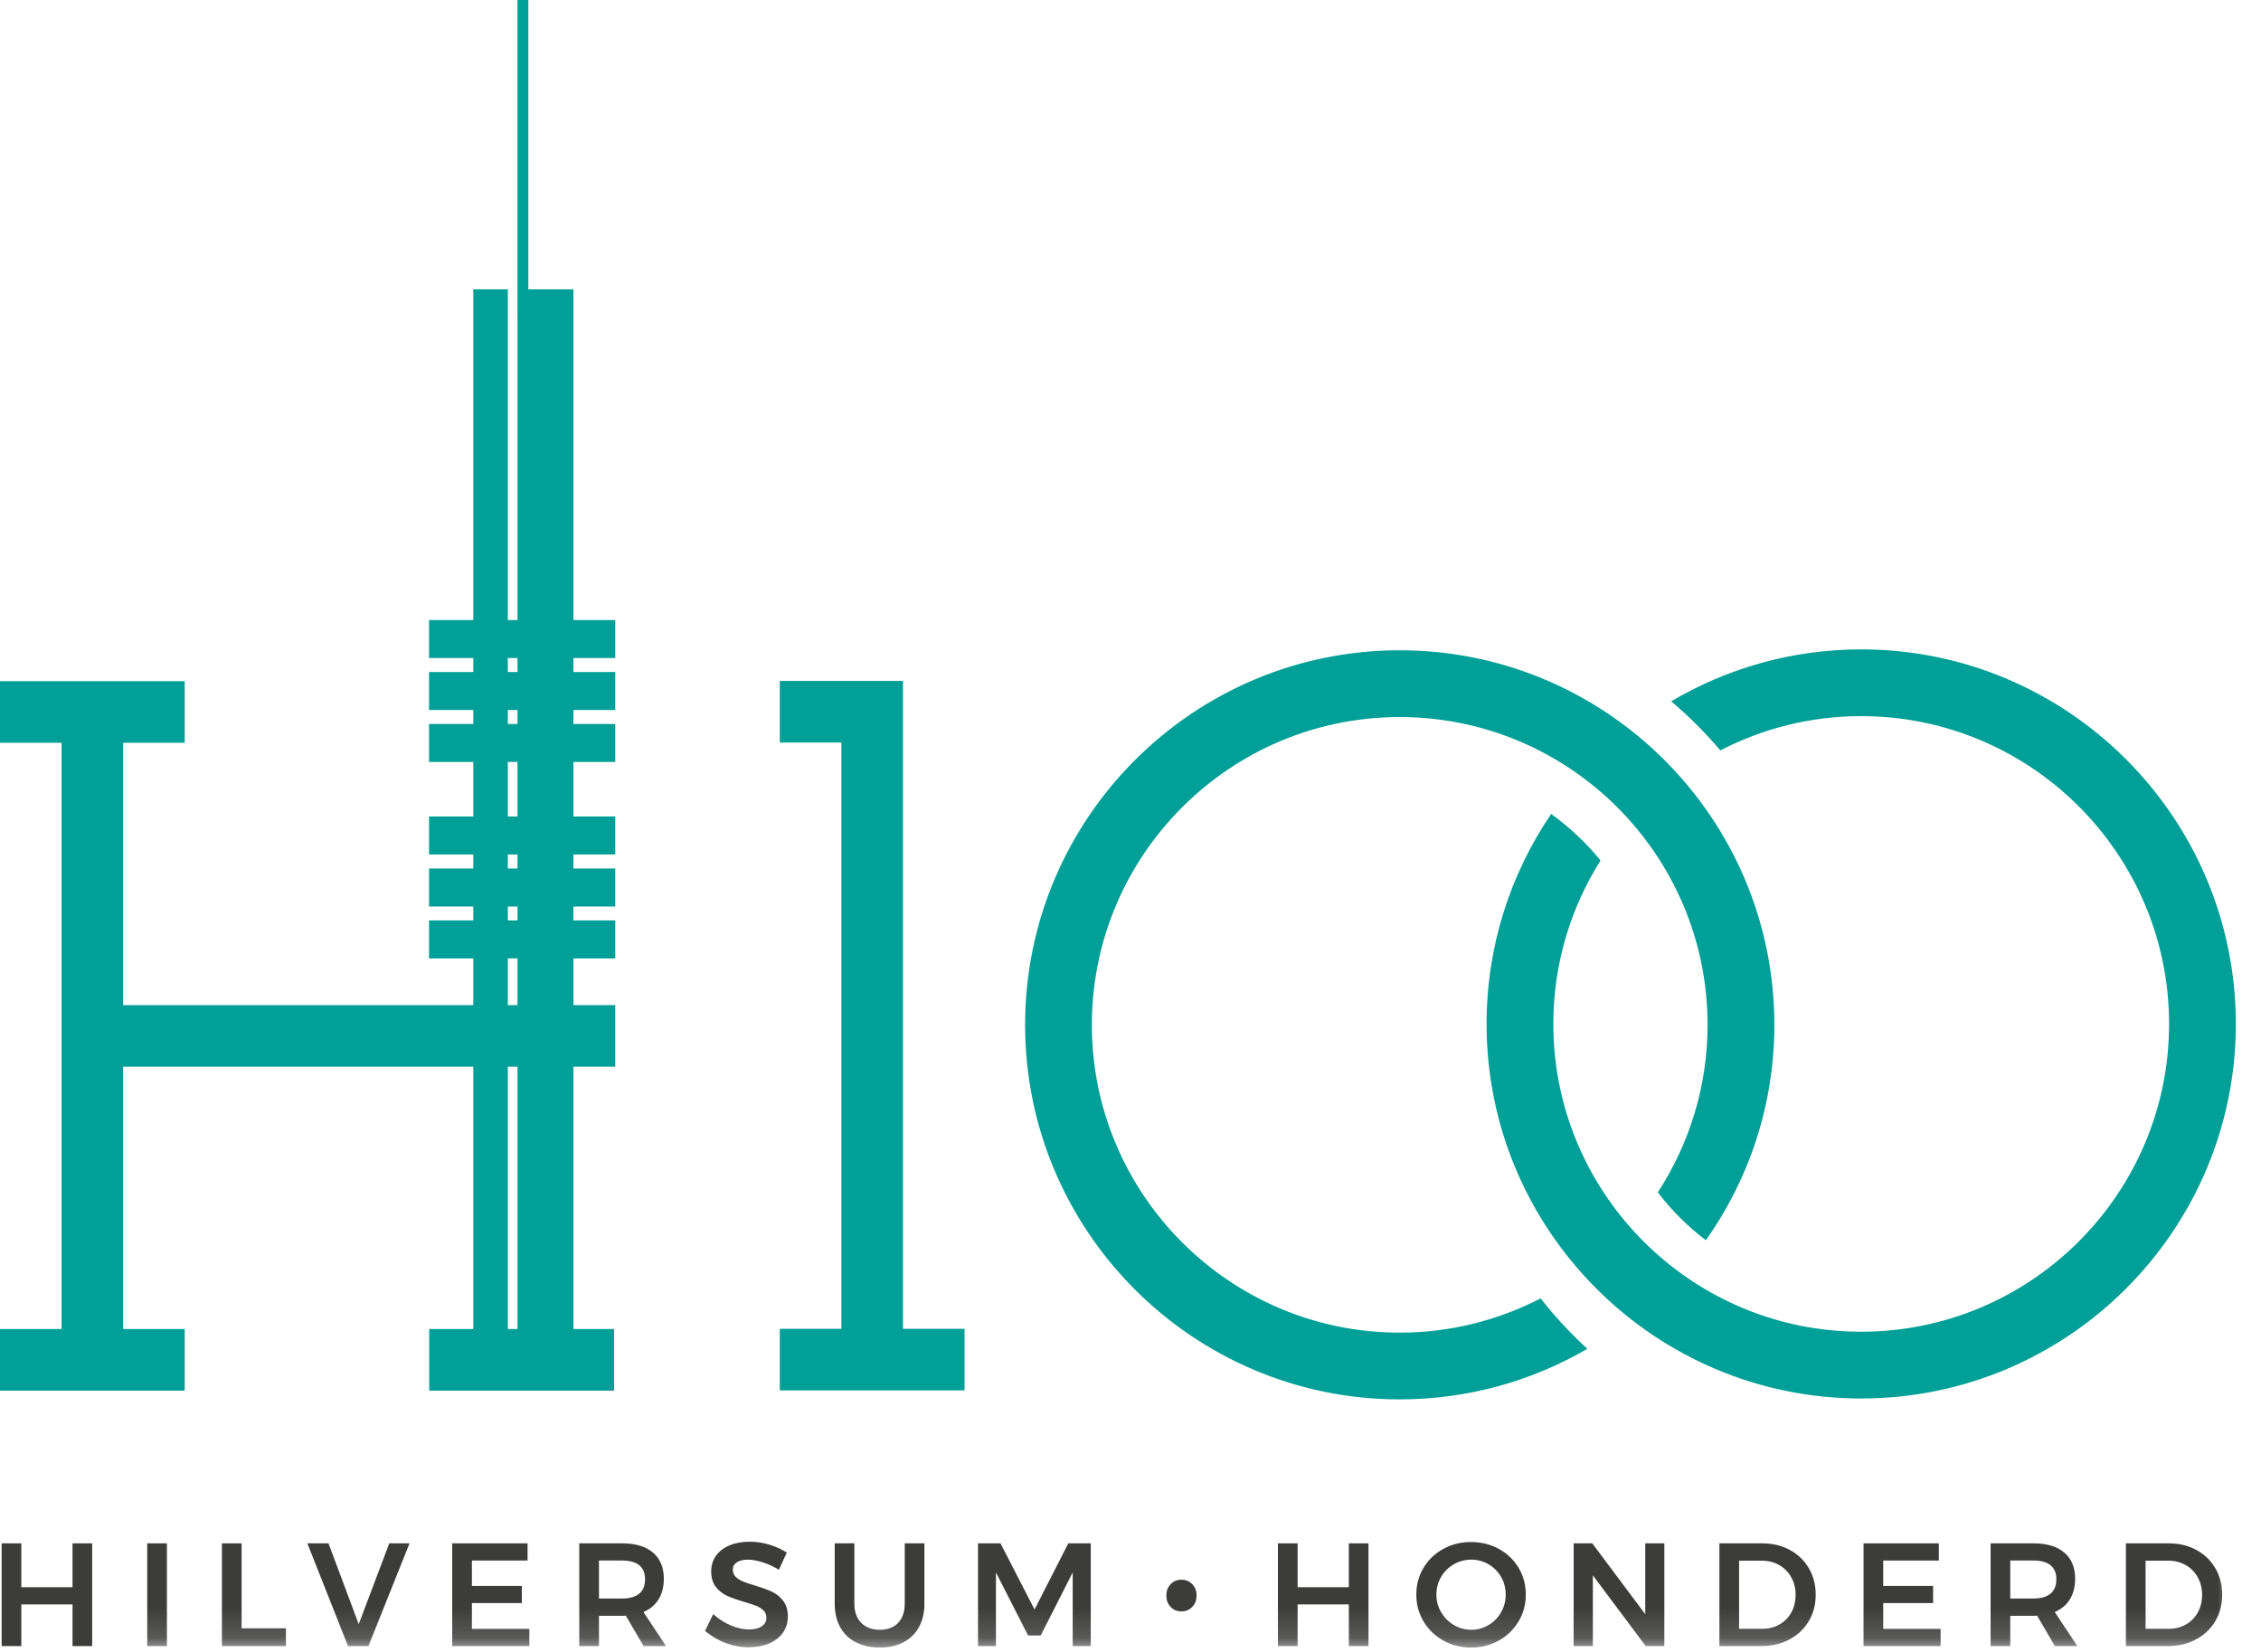 <?xml version="1.0" encoding="UTF-8"?>
<svg width="78px" height="57px" viewBox="0 0 78 57" version="1.1" xmlns="http://www.w3.org/2000/svg" xmlns:xlink="http://www.w3.org/1999/xlink">
    <!-- Generator: Sketch 62 (91390) - https://sketch.com -->
    <title>logo_Hilversum100_kleur</title>
    <desc>Created with Sketch.</desc>
    <defs>
        <polygon id="path-1" points="0 56.849 77.132 56.849 77.132 -0 0 -0"></polygon>
    </defs>
    <g id="Page-1" stroke="none" stroke-width="1" fill="none" fill-rule="evenodd">
        <g id="Desktop" transform="translate(-381, -179)">
            <g id="logo_Hilversum100_kleur" transform="translate(381, 179)">
                <g id="Group-22">
                    <path d="M64.208,22.407 L64.208,22.407 C61.817,22.407 59.576,23.062 57.653,24.199 C58.264,24.716 58.83,25.282 59.349,25.892 C60.806,25.139 62.458,24.71 64.208,24.71 C70.064,24.71 74.829,29.475 74.829,35.331 C74.829,41.187 70.064,45.951 64.208,45.951 C63.659,45.951 63.12,45.91 62.593,45.829 C57.5,45.049 53.587,40.638 53.587,35.331 L53.587,35.331 L53.587,35.331 L53.587,35.331 C53.587,33.259 54.186,31.326 55.216,29.69 C54.721,29.083 54.147,28.544 53.512,28.085 C52.107,30.153 51.284,32.648 51.284,35.331 L51.284,35.331 C51.284,42.457 57.082,48.255 64.208,48.255 L64.208,48.255 C71.334,48.255 77.132,42.457 77.132,35.331 C77.132,28.205 71.334,22.407 64.208,22.407 L64.208,22.407 Z M53.148,44.801 C51.69,45.554 50.038,45.983 48.288,45.983 C42.431,45.983 37.667,41.218 37.667,35.362 C37.667,29.506 42.431,24.742 48.288,24.742 C54.144,24.742 58.908,29.506 58.908,35.362 L58.908,35.362 C58.908,37.493 58.275,39.477 57.191,41.142 C57.671,41.769 58.23,42.325 58.85,42.795 C60.335,40.691 61.212,38.128 61.212,35.362 C61.212,28.236 55.414,22.438 48.288,22.438 L48.288,22.438 C41.161,22.438 35.364,28.236 35.364,35.362 C35.364,42.488 41.161,48.286 48.288,48.286 C50.646,48.286 52.856,47.648 54.761,46.541 C54.18,46.008 53.638,45.428 53.148,44.801 L53.148,44.801 Z M31.151,23.496 L26.902,23.496 L26.902,25.621 L29.026,25.621 L29.026,45.852 L26.902,45.852 L26.902,47.976 L33.275,47.976 L33.275,45.852 L31.151,45.852 L31.151,23.496 Z M17.519,23.187 L17.853,23.187 L17.853,22.706 L17.519,22.706 L17.519,23.187 Z M17.519,24.98 L17.853,24.98 L17.853,24.499 L17.519,24.499 L17.519,24.98 Z M17.519,28.174 L17.853,28.174 L17.853,26.292 L17.519,26.292 L17.519,28.174 Z M17.519,29.966 L17.853,29.966 L17.853,29.485 L17.519,29.485 L17.519,29.966 Z M17.519,31.759 L17.853,31.759 L17.853,31.278 L17.519,31.278 L17.519,31.759 Z M17.519,34.681 L17.853,34.681 L17.853,33.07 L17.519,33.07 L17.519,34.681 Z M17.519,45.858 L17.853,45.858 L17.853,36.805 L17.519,36.805 L17.519,45.858 Z M19.783,9.985 L18.226,9.985 L18.226,-7.10542736e-15 L17.852,-7.10542736e-15 L17.852,10.942 L17.853,10.942 L17.853,21.395 L17.519,21.395 L17.519,9.985 L16.328,9.985 L16.328,21.395 L14.801,21.395 L14.801,22.706 L16.328,22.706 L16.328,23.187 L14.801,23.187 L14.801,24.499 L16.328,24.499 L16.328,24.98 L14.801,24.98 L14.801,26.292 L16.328,26.292 L16.328,28.174 L14.801,28.174 L14.801,29.485 L16.328,29.485 L16.328,29.966 L14.801,29.966 L14.801,31.278 L16.328,31.278 L16.328,31.759 L14.801,31.759 L14.801,33.071 L16.328,33.071 L16.328,34.681 L4.248,34.681 L4.248,25.629 L6.372,25.629 L6.372,23.504 L0,23.504 L0,25.629 L2.124,25.629 L2.124,45.858 L0,45.858 L0,47.983 L6.372,47.983 L6.372,45.858 L4.248,45.858 L4.248,36.806 L16.328,36.806 L16.328,45.858 L14.807,45.858 L14.807,47.983 L21.186,47.983 L21.186,45.858 L19.783,45.858 L19.783,36.806 L21.225,36.806 L21.225,34.681 L19.783,34.681 L19.783,33.071 L21.225,33.071 L21.225,31.759 L19.783,31.759 L19.783,31.278 L21.225,31.278 L21.225,29.966 L19.783,29.966 L19.783,29.485 L21.225,29.485 L21.225,28.174 L19.783,28.174 L19.783,26.292 L21.225,26.292 L21.225,24.98 L19.783,24.98 L19.783,24.499 L21.225,24.499 L21.225,23.187 L19.783,23.187 L19.783,22.706 L21.225,22.706 L21.225,21.395 L19.783,21.395 L19.783,9.985 Z" id="Fill-1" fill="#009F97"></path>
                    <polygon id="Fill-3" fill="#3C3C3B" points="0.057 53.253 0.736 53.253 0.736 54.767 2.502 54.767 2.502 53.253 3.18 53.253 3.18 56.798 2.502 56.798 2.502 55.36 0.736 55.36 0.736 56.798 0.057 56.798"></polygon>
                    <mask id="mask-2" fill="white">
                        <use xlink:href="#path-1"></use>
                    </mask>
                    <g id="Clip-6"></g>
                    <polygon id="Fill-5" fill="#3C3C3B" mask="url(#mask-2)" points="5.079 56.798 5.758 56.798 5.758 53.253 5.079 53.253"></polygon>
                    <polygon id="Fill-7" fill="#3C3C3B" mask="url(#mask-2)" points="7.656 53.253 8.335 53.253 8.335 56.185 9.864 56.185 9.864 56.798 7.656 56.798"></polygon>
                    <polygon id="Fill-8" fill="#3C3C3B" mask="url(#mask-2)" points="10.603 53.253 11.332 53.253 12.375 56.043 13.429 53.253 14.128 53.253 12.71 56.798 12.006 56.798"></polygon>
                    <polygon id="Fill-9" fill="#3C3C3B" mask="url(#mask-2)" points="15.601 53.253 18.2 53.253 18.2 53.846 16.28 53.846 16.28 54.722 18.002 54.722 18.002 55.314 16.28 55.314 16.28 56.205 18.261 56.205 18.261 56.798 15.601 56.798"></polygon>
                    <path d="M20.663,55.157 L21.463,55.157 C21.72,55.157 21.915,55.101 22.051,54.99 C22.186,54.879 22.253,54.713 22.253,54.494 C22.253,54.278 22.186,54.116 22.051,54.007 C21.915,53.899 21.72,53.846 21.463,53.846 L20.663,53.846 L20.663,55.157 Z M22.203,56.798 L21.59,55.75 C21.563,55.753 21.521,55.755 21.463,55.755 L20.663,55.755 L20.663,56.798 L19.984,56.798 L19.984,53.253 L21.463,53.253 C21.922,53.253 22.277,53.359 22.527,53.572 C22.776,53.785 22.901,54.085 22.901,54.473 C22.901,54.75 22.841,54.987 22.722,55.182 C22.602,55.378 22.427,55.525 22.197,55.623 L22.977,56.798 L22.203,56.798 Z" id="Fill-10" fill="#3C3C3B" mask="url(#mask-2)"></path>
                    <path d="M26.31,53.907 C26.119,53.846 25.951,53.816 25.806,53.816 C25.644,53.816 25.516,53.846 25.421,53.907 C25.327,53.968 25.28,54.051 25.28,54.16 C25.28,54.258 25.312,54.34 25.378,54.406 C25.444,54.471 25.527,54.526 25.626,54.568 C25.726,54.609 25.862,54.656 26.034,54.706 C26.274,54.778 26.47,54.849 26.624,54.919 C26.778,54.99 26.908,55.094 27.016,55.233 C27.125,55.371 27.179,55.553 27.179,55.781 C27.179,55.996 27.12,56.184 27.004,56.344 C26.887,56.505 26.727,56.627 26.523,56.712 C26.318,56.797 26.085,56.839 25.821,56.839 C25.545,56.839 25.274,56.788 25.011,56.684 C24.748,56.581 24.518,56.444 24.322,56.272 L24.606,55.694 C24.785,55.859 24.986,55.989 25.209,56.084 C25.431,56.178 25.639,56.225 25.831,56.225 C26.021,56.225 26.169,56.19 26.277,56.117 C26.385,56.044 26.439,55.946 26.439,55.821 C26.439,55.719 26.406,55.636 26.34,55.569 C26.275,55.505 26.191,55.45 26.09,55.41 C25.988,55.37 25.85,55.325 25.674,55.273 C25.435,55.203 25.239,55.133 25.087,55.066 C24.935,54.998 24.805,54.897 24.697,54.76 C24.589,54.623 24.535,54.444 24.535,54.221 C24.535,54.014 24.59,53.834 24.7,53.681 C24.809,53.528 24.965,53.408 25.166,53.324 C25.366,53.239 25.599,53.197 25.862,53.197 C26.091,53.197 26.318,53.231 26.543,53.298 C26.767,53.367 26.968,53.458 27.143,53.572 L26.87,54.164 C26.687,54.053 26.501,53.968 26.31,53.907" id="Fill-11" fill="#3C3C3B" mask="url(#mask-2)"></path>
                    <path d="M29.712,55.998 C29.872,56.157 30.084,56.236 30.351,56.236 C30.617,56.236 30.828,56.157 30.982,55.998 C31.134,55.839 31.212,55.62 31.212,55.34 L31.212,53.253 L31.89,53.253 L31.89,55.34 C31.89,55.647 31.828,55.914 31.703,56.142 C31.578,56.37 31.399,56.545 31.169,56.666 C30.938,56.788 30.665,56.849 30.351,56.849 C30.034,56.849 29.758,56.788 29.523,56.666 C29.288,56.545 29.108,56.37 28.983,56.142 C28.858,55.914 28.796,55.647 28.796,55.34 L28.796,53.253 L29.474,53.253 L29.474,55.34 C29.474,55.62 29.553,55.839 29.712,55.998" id="Fill-12" fill="#3C3C3B" mask="url(#mask-2)"></path>
                    <polygon id="Fill-13" fill="#3C3C3B" mask="url(#mask-2)" points="33.74 53.253 34.515 53.253 35.69 55.537 36.854 53.253 37.629 53.253 37.629 56.798 37.006 56.798 37.006 54.256 35.902 56.433 35.467 56.433 34.358 54.256 34.358 56.798 33.74 56.798"></polygon>
                    <path d="M41.131,54.663 C41.231,54.767 41.28,54.895 41.28,55.05 C41.28,55.209 41.231,55.342 41.131,55.446 C41.031,55.55 40.906,55.602 40.754,55.602 C40.605,55.602 40.482,55.55 40.384,55.446 C40.286,55.342 40.237,55.209 40.237,55.05 C40.237,54.895 40.286,54.767 40.384,54.663 C40.482,54.56 40.605,54.508 40.754,54.508 C40.906,54.508 41.031,54.56 41.131,54.663" id="Fill-14" fill="#3C3C3B" mask="url(#mask-2)"></path>
                    <polygon id="Fill-15" fill="#3C3C3B" mask="url(#mask-2)" points="44.086 53.253 44.765 53.253 44.765 54.767 46.532 54.767 46.532 53.253 47.21 53.253 47.21 56.798 46.532 56.798 46.532 55.36 44.765 55.36 44.765 56.798 44.086 56.798"></polygon>
                    <path d="M50.156,53.975 C49.97,54.081 49.823,54.226 49.715,54.411 C49.607,54.594 49.553,54.798 49.553,55.021 C49.553,55.244 49.608,55.448 49.718,55.633 C49.828,55.819 49.975,55.966 50.159,56.074 C50.342,56.182 50.542,56.236 50.759,56.236 C50.971,56.236 51.169,56.182 51.351,56.074 C51.533,55.966 51.678,55.819 51.784,55.633 C51.891,55.448 51.944,55.244 51.944,55.021 C51.944,54.798 51.891,54.594 51.784,54.411 C51.678,54.226 51.533,54.081 51.351,53.975 C51.169,53.869 50.971,53.815 50.759,53.815 C50.542,53.815 50.342,53.869 50.156,53.975 M51.708,53.446 C51.997,53.604 52.224,53.822 52.389,54.099 C52.555,54.376 52.637,54.683 52.637,55.021 C52.637,55.358 52.555,55.666 52.389,55.945 C52.224,56.223 51.997,56.444 51.708,56.606 C51.419,56.768 51.1,56.849 50.749,56.849 C50.397,56.849 50.077,56.768 49.789,56.606 C49.5,56.444 49.273,56.223 49.108,55.945 C48.942,55.666 48.86,55.358 48.86,55.021 C48.86,54.683 48.942,54.376 49.108,54.099 C49.273,53.822 49.5,53.604 49.789,53.446 C50.077,53.287 50.397,53.208 50.749,53.208 C51.1,53.208 51.419,53.287 51.708,53.446" id="Fill-16" fill="#3C3C3B" mask="url(#mask-2)"></path>
                    <polygon id="Fill-17" fill="#3C3C3B" mask="url(#mask-2)" points="56.758 53.253 57.416 53.253 57.416 56.798 56.773 56.798 54.95 54.357 54.95 56.798 54.287 56.798 54.287 53.253 54.93 53.253 56.758 55.699"></polygon>
                    <path d="M61.39,56.051 C61.564,55.952 61.7,55.813 61.798,55.636 C61.896,55.459 61.945,55.257 61.945,55.031 C61.945,54.804 61.894,54.601 61.793,54.421 C61.691,54.24 61.552,54.1 61.375,54 C61.198,53.901 60.999,53.851 60.78,53.851 L59.995,53.851 L59.995,56.201 L60.805,56.201 C61.021,56.201 61.216,56.151 61.39,56.051 M61.742,53.479 C62.022,53.629 62.242,53.839 62.4,54.109 C62.559,54.379 62.638,54.685 62.638,55.026 C62.638,55.367 62.558,55.671 62.398,55.94 C62.237,56.208 62.015,56.418 61.732,56.57 C61.448,56.722 61.126,56.798 60.765,56.798 L59.316,56.798 L59.316,53.253 L60.79,53.253 C61.144,53.253 61.462,53.328 61.742,53.479" id="Fill-18" fill="#3C3C3B" mask="url(#mask-2)"></path>
                    <polygon id="Fill-19" fill="#3C3C3B" mask="url(#mask-2)" points="64.288 53.253 66.886 53.253 66.886 53.846 64.967 53.846 64.967 54.722 66.688 54.722 66.688 55.314 64.967 55.314 64.967 56.205 66.947 56.205 66.947 56.798 64.288 56.798"></polygon>
                    <path d="M69.35,55.157 L70.15,55.157 C70.407,55.157 70.602,55.101 70.738,54.99 C70.872,54.879 70.94,54.713 70.94,54.494 C70.94,54.278 70.872,54.116 70.738,54.007 C70.602,53.899 70.407,53.846 70.15,53.846 L69.35,53.846 L69.35,55.157 Z M70.889,56.798 L70.277,55.75 C70.25,55.753 70.208,55.755 70.15,55.755 L69.35,55.755 L69.35,56.798 L68.672,56.798 L68.672,53.253 L70.15,53.253 C70.609,53.253 70.964,53.359 71.214,53.572 C71.463,53.785 71.588,54.085 71.588,54.473 C71.588,54.75 71.528,54.987 71.408,55.182 C71.289,55.378 71.114,55.525 70.884,55.623 L71.664,56.798 L70.889,56.798 Z" id="Fill-20" fill="#3C3C3B" mask="url(#mask-2)"></path>
                    <path d="M75.413,56.051 C75.587,55.952 75.723,55.813 75.821,55.636 C75.919,55.459 75.968,55.257 75.968,55.031 C75.968,54.804 75.917,54.601 75.816,54.421 C75.715,54.24 75.575,54.1 75.398,54 C75.221,53.901 75.022,53.851 74.803,53.851 L74.018,53.851 L74.018,56.201 L74.828,56.201 C75.044,56.201 75.239,56.151 75.413,56.051 M75.765,53.479 C76.045,53.629 76.265,53.839 76.423,54.109 C76.582,54.379 76.661,54.685 76.661,55.026 C76.661,55.367 76.581,55.671 76.421,55.94 C76.26,56.208 76.038,56.418 75.755,56.57 C75.471,56.722 75.149,56.798 74.788,56.798 L73.339,56.798 L73.339,53.253 L74.813,53.253 C75.167,53.253 75.485,53.328 75.765,53.479" id="Fill-21" fill="#3C3C3B" mask="url(#mask-2)"></path>
                </g>
            </g>
        </g>
    </g>
</svg>